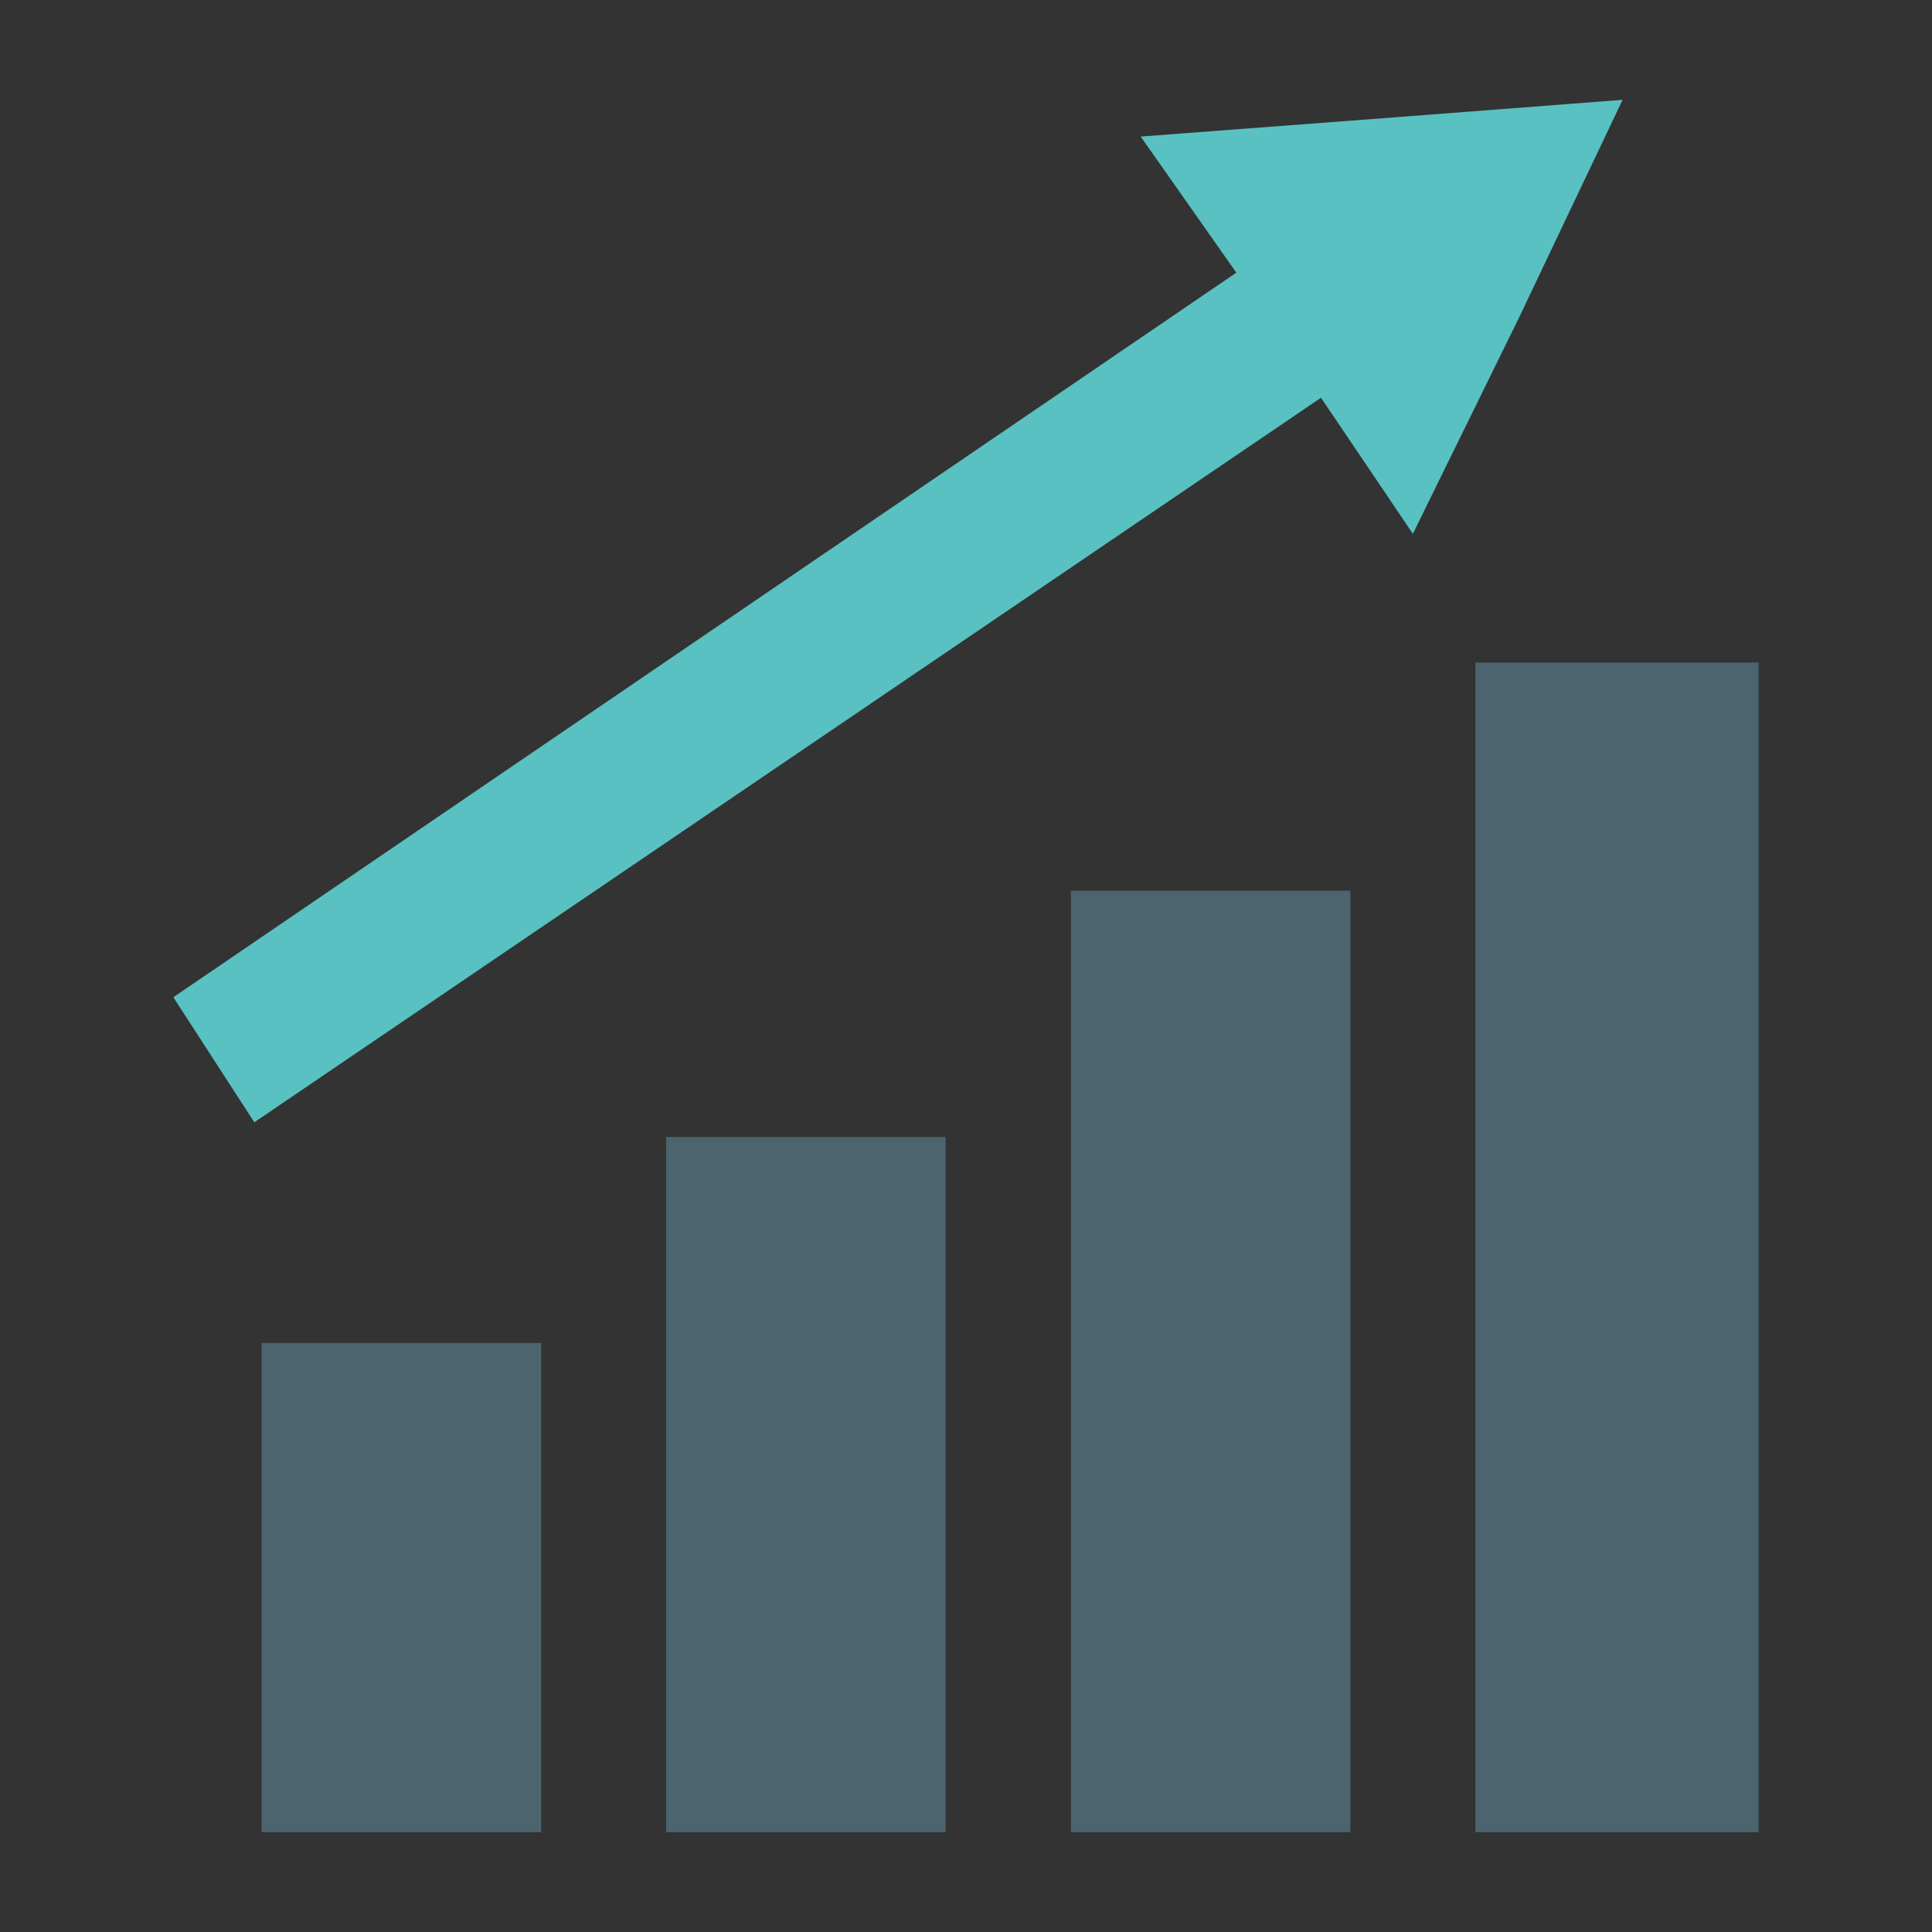 <?xml version="1.0" encoding="utf-8"?>
<!-- Generator: Adobe Illustrator 17.0.0, SVG Export Plug-In . SVG Version: 6.00 Build 0)  -->
<!DOCTYPE svg PUBLIC "-//W3C//DTD SVG 1.1//EN" "http://www.w3.org/Graphics/SVG/1.1/DTD/svg11.dtd">
<svg version="1.1" id="Layer_1" xmlns="http://www.w3.org/2000/svg" xmlns:xlink="http://www.w3.org/1999/xlink" x="0px" y="0px"
	 width="300px" height="300px" viewBox="0 0 300 300" enable-background="new 0 0 300 300" xml:space="preserve">
<rect x="0" y="0" width="300" height="300" fill="#333333" stroke="none"/>
<g>
	<path fill-rule="evenodd" clip-rule="evenodd" fill="#4B646D" d="M-754.424,195.025L-754.424,195.025
		c30.086,30.478,60.569,60.58,91.047,91.058c4.695,5.074,8.212,6.635,13.678,0.778c9.773-10.165,19.938-19.938,30.086-30.087
		c20.329-20.72,40.251-41.034,60.956-61.75h-53.135l-11.334,21.107c-0.779,1.561-2.735,2.731-4.699,2.344
		c-1.937,0-3.502-1.17-4.296-3.126l-8.196-24.234l-7.434,17.587c-0.778,1.964-3.118,3.118-5.074,3.118
		c-2.339-0.375-3.901-1.937-4.296-4.292l-7.038-42.583l-8.196,64.864c-0.407,2.344-2.344,4.296-5.09,4.296l0,0
		c-2.344,0-4.296-1.565-4.687-3.905l-9.773-50.42l-5.857,12.508c-1.17,1.561-2.731,2.735-4.695,2.735H-754.424z"/>
	<path fill-rule="evenodd" clip-rule="evenodd" fill="#59C1C1" d="M-510.186,119.996c0-33.213-15.243-57.039-40.255-66.817
		c-25.795-10.161-49.626-5.478-69.951,13.678c-10.556,9.765-20.317,19.926-30.091,30.482c-4.296,3.905-7.039,3.905-11.335,0
		c-10.165-8.6-19.143-18.365-28.526-28.138c-26.953-27.356-67.208-28.138-94.564-1.561c-25.404,25.012-24.621,66.425,1.952,92.999
		l18.753,18.365h58.616l11.335-23.052c0.782-1.948,3.126-3.118,5.09-2.743c1.937,0.404,3.905,1.968,4.296,3.917l6.635,35.556
		l8.603-66.425c0-1.964,2.34-3.525,4.683-3.901h0.391c2.343,0.375,4.311,1.936,4.687,3.901l9.382,57.446l5.857-14.46
		c1.186-1.952,2.747-3.138,5.09-3.138c1.952,0.407,3.901,1.561,4.296,3.529l8.991,25.791l7.026-13.678
		c0.779-1.557,2.344-2.743,4.292-2.743h66.05c5.466-5.466,11.335-10.931,16.8-16.413
		C-518.011,148.913-510.186,132.895-510.186,119.996L-510.186,119.996z"/>
</g>
<g>
	<polygon fill-rule="evenodd" clip-rule="evenodd" fill="#4B646D" points="-392.2,562.893 -392.2,562.893 -359.195,562.893 
		-359.195,467 -392.2,467 	"/>
	<polygon fill-rule="evenodd" clip-rule="evenodd" fill="#4B646D" points="-334.912,562.893 -334.912,562.893 -301.905,562.893 
		-301.905,437.741 -334.912,437.741 	"/>
	<path fill-rule="evenodd" clip-rule="evenodd" fill="#59C1C1" d="M-218.456,375.464L-218.456,375.464
		c0-11.846-9.975-21.796-22.416-21.796c-11.843,0-21.796,9.95-21.796,21.796c0,12.444,9.953,22.413,21.796,22.413
		C-228.431,397.877-218.456,387.908-218.456,375.464L-218.456,375.464z"/>
	<path fill-rule="evenodd" clip-rule="evenodd" fill="#59C1C1" d="M-194.17,464.506L-194.17,464.506
		c-4.991-34.877-13.086-49.808-31.761-61.647c-3.12-1.87-6.235-3.118-9.343-3.735h-10.59c-4.355,0.617-8.096,2.488-11.206,5.599
		c-16.818,11.846-24.284,26.771-29.262,59.783c-0.623,4.981,2.487,8.715,7.463,9.963c0.623,0,0.623,0,1.247,0
		c4.367,0,7.476-3.118,8.099-7.469c1.867-11.84,3.734-20.556,6.231-27.395V467c0,1.87,0.623,4.351,1.244,6.221v1.248v82.202
		c0,4.975,4.355,9.956,9.953,9.956c5.612,0,9.966-4.981,9.966-9.956v-70.363c0.633,0,1.257,0,1.257,0s0,0,0.62,0v70.363
		c0,4.975,4.355,9.956,9.954,9.956c5.611,0,9.969-4.981,9.969-9.956v-81.585c1.241-2.488,2.497-4.982,2.497-8.086v-29.908
		c2.488,6.865,4.975,16.198,6.842,29.908c0.623,4.351,4.358,7.469,8.722,7.469c0,0,0.62,0,1.244,0
		C-196.669,473.221-193.549,469.487-194.17,464.506L-194.17,464.506z"/>
	<polygon fill-rule="evenodd" clip-rule="evenodd" fill="#4B646D" points="-448.237,562.893 -448.237,562.893 -415.863,562.893 
		-415.863,493.147 -448.237,493.147 	"/>
	<path fill-rule="evenodd" clip-rule="evenodd" fill="#59C1C1" d="M-467.541,458.888c-1.247,0-1.868,0.649-3.111,0.649
		c-8.098,0-14.954-6.248-16.197-13.71c-1.867-9.333,4.364-18.062,13.087-19.309c41.092-7.469,84.684-28.642,130.13-61.654
		l-19.296-23.043l91.538-15.552l-32.382,87.181l-18.685-23.043C-373.515,427.765-420.839,450.802-467.541,458.888L-467.541,458.888z
		"/>
</g>
<g>
	<polygon fill-rule="evenodd" clip-rule="evenodd" fill="#727270" points="-742.268,446.449 -742.268,446.449 -729.021,446.449 
		-729.021,407.96 -742.268,407.96 	"/>
	<polygon fill-rule="evenodd" clip-rule="evenodd" fill="#727270" points="-719.274,446.449 -719.274,446.449 -706.027,446.449 
		-706.027,396.216 -719.274,396.216 	"/>
	<path fill-rule="evenodd" clip-rule="evenodd" fill="#67CDFD" d="M-672.532,371.22L-672.532,371.22
		c0-4.755-4.004-8.748-8.997-8.748c-4.753,0-8.748,3.994-8.748,8.748c0,4.994,3.995,8.996,8.748,8.996
		C-676.536,380.216-672.532,376.214-672.532,371.22L-672.532,371.22z"/>
	<path fill-rule="evenodd" clip-rule="evenodd" fill="#67CDFD" d="M-662.785,406.959L-662.785,406.959
		c-2.003-13.999-5.252-19.992-12.748-24.743c-1.253-0.751-2.503-1.251-3.75-1.499h-4.25c-1.748,0.248-3.249,0.999-4.498,2.247
		c-6.75,4.755-9.747,10.745-11.745,23.995c-0.25,1.999,0.998,3.498,2.995,3.999c0.25,0,0.25,0,0.5,0c1.753,0,3-1.251,3.251-2.998
		c0.749-4.752,1.499-8.25,2.501-10.995v10.995c0,0.751,0.25,1.746,0.499,2.497v0.501v32.994c0,1.997,1.748,3.996,3.995,3.996
		c2.252,0,4-1.999,4-3.996v-28.242c0.254,0,0.504,0,0.504,0s0,0,0.249,0v28.242c0,1.997,1.748,3.996,3.995,3.996
		c2.252,0,4.001-1.999,4.001-3.996v-32.746c0.498-0.999,1.002-2,1.002-3.245v-12.004c0.999,2.755,1.997,6.501,2.746,12.004
		c0.25,1.746,1.749,2.998,3.501,2.998c0,0,0.249,0,0.499,0C-663.788,410.457-662.535,408.958-662.785,406.959L-662.785,406.959z"/>
	<polygon fill-rule="evenodd" clip-rule="evenodd" fill="#727270" points="-764.76,446.449 -764.76,446.449 -751.766,446.449 
		-751.766,418.454 -764.76,418.454 	"/>
	<path fill-rule="evenodd" clip-rule="evenodd" fill="#67CDFD" d="M-772.508,404.704c-0.5,0-0.75,0.26-1.249,0.26
		c-3.25,0-6.002-2.508-6.501-5.503c-0.749-3.746,1.752-7.249,5.253-7.75c16.493-2.998,33.99-11.496,52.231-24.746l-7.745-9.249
		l36.741-6.242l-12.997,34.992l-7.5-9.249C-734.769,392.212-753.763,401.458-772.508,404.704L-772.508,404.704z"/>
</g>
<g>
	<polygon fill-rule="evenodd" clip-rule="evenodd" fill="#59C1C1" points="205.123,61.761 205.123,61.761 39.49,174.27 
		26.915,154.851 191.976,42.339 177.125,21.206 214.803,18.353 251.955,15.5 235.938,49.187 219.39,82.891 	"/>
	<polygon fill-rule="evenodd" clip-rule="evenodd" fill="#4B646D" points="229.088,102.885 229.088,102.885 229.088,284.5 
		273.085,284.5 273.085,102.885 	"/>
	<polygon fill-rule="evenodd" clip-rule="evenodd" fill="#4B646D" points="166.283,138.302 166.283,138.302 166.283,284.5 
		209.691,284.5 209.691,138.302 	"/>
	<polygon fill-rule="evenodd" clip-rule="evenodd" fill="#4B646D" points="103.432,176.555 103.432,176.555 146.846,176.555 
		146.846,284.5 103.432,284.5 	"/>
	<rect x="40.622" y="208.549" fill-rule="evenodd" clip-rule="evenodd" fill="#4B646D" width="43.414" height="75.951"/>
</g>
<g>
	<path fill-rule="evenodd" clip-rule="evenodd" fill="#4B646D" d="M-111.557-62.89L-111.557-62.89
		c-2.339-1.949-7.015-0.779-11.301,1.955c-1.168,0.779-2.351,1.948-3.13,3.118c-4.676,4.676-27.304,30.813-27.68,31.199
		l-0.402,0.781h0.402c5.067,0.781,8.183,2.726,8.962,5.467c0.781,3.897-2.339,8.966-9.741,14.031
		c-6.637,4.3-15.21,8.587-26.525,12.48c1.167-0.387,2.337-1.168,3.507-1.945c7.404-4.288,14.042-7.794,19.107-11.317
		c7.806-5.456,10.536-9.352,9.366-12.871c-0.779-2.339-3.116-3.507-6.639-2.726c-3.897,0-10.91,2.726-17.547,5.467
		c-4.676,1.945-8.976,3.507-12.094,4.284c-11.315,3.12-23.004,6.248-34.317,14.042c-1.56,1.172-3.507,2.726-5.067,3.897
		c-8.197,7.029-15.6,14.042-23.407,21.849l-1.169,0.781l25.355,12.09c1.949-1.961,4.288-3.905,6.625-5.467
		c3.118-2.339,5.857-3.897,9.364-5.065c3.897-1.558,14.433-5.081,24.576-8.587c10.522-3.507,20.667-7.013,24.174-8.185
		c2.339-1.167,3.909-1.961,5.846-3.519c4.3-2.729,7.806-8.181,10.922-12.875c0.781-1.554,1.951-3.116,2.728-5.065l27.708-45.241
		C-108.817-59.378-109.999-61.715-111.557-62.89L-111.557-62.89z"/>
	<path fill-rule="evenodd" clip-rule="evenodd" fill="#4B646D" d="M-294.864-70.3L-294.864-70.3v5.85
		c4.286,2.347,8.197,4.293,11.703,5.853c-17.938,7.404-29.252,7.404-31.992,29.253h-37.047c0-29.643,10.924-22.239,33.15-35.106
		v-5.073c-3.897-2.726-4.676-7.798-5.846-12.869c-0.779,0-1.167-0.781-1.167-1.95c0-0.39,0-0.39,0-0.39
		c-0.391-0.779-0.781-1.556-1.184-2.726c-0.377-1.56-1.937-4.684-0.779-6.244c1.182-0.783,1.963,0,1.963,0
		c-1.56-8.189-3.897-19.502,8.182-22.62c0-7.416,27.302-4.294,30.42,7.412c1.572,4.682-0.39,15.208-0.39,15.208
		c0.39-0.783,0.781-0.783,1.56-0.388c1.56,1.169,0,5.463-0.376,6.633c-0.403,1.169-0.793,1.946-1.184,2.726v0.39
		c0,1.169-0.391,1.95-1.167,1.95C-290.188-77.711-291.357-72.639-294.864-70.3L-294.864-70.3z"/>
	<path fill-rule="evenodd" clip-rule="evenodd" fill="#59C1C1" d="M-240.659-69.132L-240.659-69.132v7.418
		c27.707,15.989,41.735,7.794,41.735,43.683h-56.168h-0.375h-56.947c0-37.059,14.029-27.694,41.735-43.683v-6.248
		c-4.69-3.507-5.857-9.749-7.806-16.379c-0.779,0-1.169-1.17-1.169-2.337c0-0.391,0-0.779,0-0.779
		c-0.777-0.781-0.777-1.56-1.558-3.118c-0.388-1.957-2.339-6.248-0.779-7.808c1.56-1.167,2.337,0,2.337,0
		c-1.946-10.525-4.674-24.57,10.131-28.862c0-8.968,34.333-4.674,38.619,9.755c1.558,5.848-0.779,19.107-0.779,19.107
		c0.391-1.167,1.17-1.167,1.947-0.777c1.95,1.168,0,6.629-0.777,8.585c-0.391,1.558-0.779,2.728-1.17,3.507v0.391
		c0,1.167-0.779,2.337-1.56,2.337C-234.412-78.489-235.968-72.249-240.659-69.132L-240.659-69.132z"/>
	<path fill-rule="evenodd" clip-rule="evenodd" fill="#4B646D" d="M-191.506-70.3L-191.506-70.3v5.85
		c21.849,12.867,33.148,6.242,33.148,35.106h-37.826c-3.116-20.673-14.429-21.458-31.602-29.253
		c3.521-1.56,7.416-3.118,12.092-5.853v-5.073c-3.895-2.726-4.676-7.798-6.234-12.869c-0.388,0-0.779-0.781-0.779-1.95
		c0-0.39,0-0.39,0-0.39c-0.389-0.779-0.779-1.556-1.17-2.726c-0.388-1.56-1.948-4.684-0.388-6.244c0.779-0.783,1.558,0,1.558,0
		c-1.558-8.189-3.523-19.502,8.183-22.62c0-7.416,27.304-4.294,30.434,7.412c1.56,4.682-0.402,15.208-0.402,15.208
		c0.402-0.783,0.779-0.783,1.558-0.388c1.56,1.169,0,5.463-0.377,6.633c-0.402,1.169-0.779,1.946-1.181,2.726v0.39
		c0,1.169-0.391,1.95-1.167,1.95C-186.83-77.711-187.999-72.639-191.506-70.3L-191.506-70.3z"/>
	<path fill-rule="evenodd" clip-rule="evenodd" fill="#4B646D" d="M-401.338-62.89c2.337-1.949,7.013-0.779,11.301,1.955
		c1.17,0.779,2.351,1.948,3.13,3.118c4.676,4.676,27.304,30.813,27.681,31.199l0.404,0.781h-0.404
		c-5.067,0.781-8.183,2.726-8.962,5.467c-0.781,3.897,2.337,8.966,9.741,14.031c6.639,4.3,15.615,8.587,26.525,12.48
		c-1.169-0.387-2.337-1.168-3.506-1.945c-7.404-4.288-14.043-7.794-19.107-11.317c-7.808-5.456-10.536-9.352-9.366-12.871
		c0.779-2.339,3.116-3.507,6.637-2.726c3.897,0,10.912,2.726,17.549,5.467c4.676,1.945,8.964,3.507,12.094,4.284
		c11.301,3.12,23.002,6.248,34.319,14.042c1.556,1.172,3.507,2.726,5.063,3.897c8.199,7.029,15.602,14.042,23.409,21.849
		l1.169,0.781l-25.355,12.09c-1.949-1.961-4.286-3.905-6.625-5.467c-3.118-2.339-5.857-3.897-8.978-5.065
		c-4.284-1.558-14.819-5.081-24.965-8.587c-10.52-3.507-20.663-7.013-24.174-8.185c-2.349-1.167-3.909-1.961-5.844-3.519
		c-4.3-2.729-7.806-8.181-10.924-12.875c-0.791-1.554-1.948-3.116-2.728-5.065l-28.083-45.241
		C-404.078-59.378-402.898-61.715-401.338-62.89L-401.338-62.89z"/>
</g>
<g>
	<path fill-rule="evenodd" clip-rule="evenodd" fill="#4B646D" d="M29.715-303.084L29.715-303.084
		c8.085,0,13.676-10.56,13.676-19.277c0-8.704-5.591-15.541-13.676-15.541c-7.466,0-13.679,6.837-13.679,15.541
		C16.036-313.644,22.25-303.084,29.715-303.084L29.715-303.084z"/>
	<path fill-rule="evenodd" clip-rule="evenodd" fill="#4B646D" d="M263.541-369.632h-85.815c0.623-1.862,1.242-3.723,1.242-5.591
		c0-6.83-5.591-13.044-12.434-13.044c-6.846,0-12.437,6.214-12.437,13.044c0,1.868,0.619,3.729,1.242,5.591H70.131
		c-6.214,0-11.805,4.994-11.805,11.214v68.403c-11.205-4.346-23.007-7.453-26.127-7.453l-1.865,3.729l4.984,43.528
		c-1.878,3.73-2.497,5.591-4.984,9.321l-6.843-9.321l4.982-43.528l-1.865-3.729c-13.06,0.616-27.994,6.837-28.614,6.837
		c0,0,0,0-0.623,0.616c-0.619,0-0.619,0-1.239,0.623c0,0.623-0.623,0.623-0.623,1.245c-0.623,0.616-0.623,0.616-1.243,1.245
		c0,0.616,0,0.616,0,1.239c0,0.623-0.623,0.623-0.623,0.623l-11.814,59.712c-0.623,4.345,1.865,8.698,5.601,9.937
		c0.623,0,1.245,0,1.865,0c3.107,0,6.214-2.484,6.837-6.214l10.569-54.742c0.623-0.597,1.865-0.597,2.487-1.239v56.604
		l-5.591,81.454c0,5.616,3.104,10.591,8.085,10.591c0,0,0,0,0.623,0c4.353,0,8.079-3.729,8.698-9.346l4.981-73.384
		c1.243,0.629,2.488,0.629,3.73,0.629c1.239,0,2.484,0,3.726-0.629l4.982,73.384c0,5.617,3.729,9.346,8.698,9.346l0,0
		c4.981,0,8.711-4.975,8.088-10.591l-5.591-81.454v-56.604c2.484,1.239,4.349,1.887,6.214,2.504c1.251,0,1.871,0.629,2.494,0.629
		v43.528c0,6.837,5.591,11.805,11.805,11.805h70.274l-29.846,100.12c-1.242,3.107,1.242,6.207,4.352,6.856l5.601,1.245
		c3.107,0.616,6.846-1.245,7.468-4.994l29.22-97.636v89.554c0,3.113,2.487,4.975,5.591,4.975h8.088c3.119,0,5.604-1.861,5.604-4.975
		v-88.309l27.359,100.14c1.242,3.107,4.349,5.591,8.088,4.968l4.972-1.239c3.739-0.623,5.6-3.729,4.358-6.855l-27.991-103.85h70.27
		c6.224,0,11.195-4.969,11.195-11.805v-127.492C274.736-364.638,269.764-369.632,263.541-369.632L263.541-369.632z"/>
	<path fill-rule="evenodd" clip-rule="evenodd" fill="#59C1C1" d="M129.842-288.769L129.842-288.769
		c1.243,0,2.488-1.245,2.488-2.484c0-0.623,0-0.623,0-0.623c8.698-5.591,8.698-6.214-1.245-1.862c-0.623,0-1.243,0-1.243,0
		c-1.242,0-2.484,0.616-2.484,1.862c-7.466,3.729-18.661,9.321-33.595,17.421c-0.619-2.491-2.484-4.371-4.345-5.617
		c0,0-3.73-0.623-8.701-3.107v-66.548h172.255v108.221H80.716v-24.258c1.245,0.623,2.484,1.245,4.349,1.862c0.623,0,1.242,0,1.865,0
		c3.104,0,6.214-1.862,6.833-5.591c0-0.616,0-1.239,0.623-1.862c14.931-7.472,26.127-14.308,33.595-18.038
		C127.98-288.769,129.219-288.769,129.842-288.769L129.842-288.769z"/>
	<path fill-rule="evenodd" clip-rule="evenodd" fill="#FFFFFF" d="M129.842-314.267L129.842-314.267
		c1.243,0,2.488-1.239,2.488-2.484s-1.245-2.484-2.488-2.484c-1.861,0-2.484,1.239-2.484,2.484S127.98-314.267,129.842-314.267
		L129.842-314.267z"/>
	<path fill-rule="evenodd" clip-rule="evenodd" fill="#FFFFFF" d="M129.842-301.839L129.842-301.839
		c1.243,0,2.488-0.623,2.488-1.868c0-1.861-1.245-3.107-2.488-3.107c-1.861,0-2.484,1.245-2.484,3.107
		C127.358-302.461,127.98-301.839,129.842-301.839L129.842-301.839z"/>
	<path fill-rule="evenodd" clip-rule="evenodd" fill="#FFFFFF" d="M129.842-275.7L129.842-275.7c1.243,0,2.488-1.245,2.488-3.126
		c0-1.245-1.245-2.484-2.488-2.484c-1.861,0-2.484,1.239-2.484,2.484C127.358-276.945,127.98-275.7,129.842-275.7L129.842-275.7z"/>
	<path fill-rule="evenodd" clip-rule="evenodd" fill="#FFFFFF" d="M206.33-268.247L206.33-268.247c-1.865,0-3.11,1.245-3.11,2.484
		c0,1.245,1.245,2.491,3.11,2.491c1.242,0,2.481-1.245,2.481-2.491C208.811-267.002,207.572-268.247,206.33-268.247L206.33-268.247z
		"/>
	<path fill-rule="evenodd" clip-rule="evenodd" fill="#FFFFFF" d="M193.27-268.247L193.27-268.247c-1.243,0-2.485,1.245-2.485,2.484
		c0,1.245,1.242,2.491,2.485,2.491c1.245,0,2.484-1.245,2.484-2.491C195.754-267.002,194.516-268.247,193.27-268.247L193.27-268.247
		z"/>
	<path fill-rule="evenodd" clip-rule="evenodd" fill="#FFFFFF" d="M180.213-268.247L180.213-268.247
		c-1.245,0-2.487,1.245-2.487,2.484c0,1.245,1.242,2.491,2.487,2.491c1.862,0,3.104-1.245,3.104-2.491
		C183.317-267.002,182.075-268.247,180.213-268.247L180.213-268.247z"/>
	<path fill-rule="evenodd" clip-rule="evenodd" fill="#FFFFFF" d="M167.776-268.247L167.776-268.247
		c-1.242,0-2.487,1.245-2.487,2.484c0,1.245,1.245,2.491,2.487,2.491c1.239,0,2.484-1.245,2.484-2.491
		C170.26-267.002,169.015-268.247,167.776-268.247L167.776-268.247z"/>
	<path fill-rule="evenodd" clip-rule="evenodd" fill="#FFFFFF" d="M155.339-268.247L155.339-268.247
		c-1.865,0-2.487,1.245-2.487,2.484c0,1.245,0.623,2.491,2.487,2.491c1.239,0,2.484-1.245,2.484-2.491
		C157.823-267.002,156.578-268.247,155.339-268.247L155.339-268.247z"/>
	<path fill-rule="evenodd" clip-rule="evenodd" fill="#FFFFFF" d="M142.279-268.247L142.279-268.247
		c-1.252,0-2.494,1.245-2.494,2.484c0,1.245,1.242,2.491,2.494,2.491c1.242,0,2.484-1.245,2.484-2.491
		C144.763-267.002,143.521-268.247,142.279-268.247L142.279-268.247z"/>
	<path fill-rule="evenodd" clip-rule="evenodd" fill="#FFFFFF" d="M134.814-265.763L134.814-265.763
		c3.107,0,5.591-2.484,5.591-5.591c0-0.623,0-0.623-0.619-1.239c6.842-5.591,19.28-14.937,24.881-19.9
		c0.623,1.239,1.868,1.239,3.11,1.239c0.623,0,1.861,0,2.484-0.623c3.116,3.107,9.33,8.075,13.68,11.805v0.623
		c0,3.101,2.487,5.61,5.6,5.61c3.11,0,4.975-2.509,4.975-5.61c0,0,0-0.623-0.623-1.245l14.298-12.428
		c0.619,0,1.242,0.629,2.485,0.629c3.119,0,4.981-2.491,4.981-5.597c0-2.504-1.862-4.994-4.981-4.994
		c-3.104,0-5.591,2.491-5.591,4.994c0,1.239,0.623,1.868,0.623,2.484c-3.73,3.113-9.953,8.704-13.68,11.805
		c-0.623,0-1.865-0.623-2.487-0.623c-1.861,0-2.494,0.623-3.736,1.245c-3.107-3.107-9.321-8.075-13.06-11.183
		c0-0.623,0-1.245,0-1.861c0-3.126-1.865-5.617-4.969-5.617c-3.11,0-5.607,2.491-5.607,5.617c0,0.616,0,1.239,0.623,1.861
		L137.92-275.7c-0.623,0-1.865-0.648-3.107-0.648c-3.107,0-4.972,2.509-4.972,4.993
		C129.842-268.247,131.707-265.763,134.814-265.763L134.814-265.763z"/>
	<path fill-rule="evenodd" clip-rule="evenodd" fill="#FFFFFF" d="M129.842-326.713L129.842-326.713
		c1.243,0,2.488-1.239,2.488-2.485c0-1.868-1.245-2.484-2.488-2.484c-1.861,0-2.484,0.616-2.484,2.484
		C127.358-327.952,127.98-326.713,129.842-326.713L129.842-326.713z"/>
</g>
<g>
	<path fill-rule="evenodd" clip-rule="evenodd" fill="#4B646D" d="M-807.96-245.75L-807.96-245.75
		c1.479,4.07,7.768,6.291,14.815,5.552c1.85,0,4.072-0.371,5.918-1.111c8.896-2.59,53.711-18.145,54.078-18.513l1.109-0.377
		l-0.742-0.371c-5.177-4.448-7.769-8.889-6.285-12.588c1.479-5.562,8.881-8.892,20.733-9.632c10.743-1.112,24.449,0,40.002,2.959
		c-1.48,0-3.701,0-5.551-0.371c-11.481,0-21.853,0-30.379,0.742c-12.968,1.111-19.253,3.707-19.995,8.893
		c-0.371,3.33,1.476,5.92,5.933,7.778c4.81,2.59,14.8,4.077,24.805,5.555c6.671,1.111,12.964,1.852,17.407,3.33
		c15.567,3.701,31.491,8.154,50.374,6.669c2.963-0.371,5.922-0.74,8.522-1.481c14.448-2.225,28.15-5.555,42.964-9.996h1.85
		l-21.842-31.116c-3.716,0.74-7.788,1.479-11.485,1.85c-5.195,0.377-10.005,0.377-14.83-0.371
		c-5.919-1.109-20.733-4.078-35.181-7.036c-14.815-3.33-28.888-5.92-34.439-6.668c-2.971-0.369-5.934-0.369-8.893-0.369
		c-7.417,0.745-14.815,4.817-21.857,8.147c-2.221,1.848-4.442,2.59-6.66,4.077l-64.083,34.445
		C-808.698-251.313-808.698-247.606-807.96-245.75L-807.96-245.75z"/>
	<path fill-rule="evenodd" clip-rule="evenodd" fill="#59C1C1" d="M-540.18-255.753L-540.18-255.753h-28.884
		c-1.113,0-2.963-1.111-3.705-2.221l-27.408-39.264c-0.738-1.477-0.738-2.588,0.742-2.588h28.888c1.109,0,2.959,1.111,3.701,2.588
		l27.408,39.264C-538.696-256.864-539.071-255.753-540.18-255.753L-540.18-255.753z"/>
	<path fill-rule="evenodd" clip-rule="evenodd" fill="#4B646D" d="M-565.733-77.966L-565.733-77.966
		c-1.483-3.708-7.773-5.935-15.189-5.564c-1.847,0.377-3.697,0.746-5.552,1.116c-8.893,2.967-53.703,18.521-54.445,18.521
		l-0.738,0.371l0.738,0.74c4.813,4.07,7.401,8.885,6.289,12.595c-1.476,5.178-8.889,8.516-21.1,9.627
		c-10.751,0.74-24.082,0-40.005-2.967c1.85,0,3.701,0,5.551,0c11.485,0,22.228,0,30.738-0.371c12.964-1.111,18.898-4.07,20.01-8.889
		c0-3.336-1.483-5.926-6.304-8.147c-4.813-2.588-14.803-3.699-24.805-5.549c-6.679-0.746-12.597-1.856-17.406-2.967
		c-15.568-4.078-31.491-8.147-50.007-6.668c-2.97,0.371-5.934,0.742-8.522,1.111c-14.448,2.59-28.521,5.926-42.968,10.003
		l-1.847,0.371l21.857,31.109c3.33-0.742,7.768-1.48,11.473-1.851c5.192-0.74,10.001-0.369,14.455,0.371
		c5.922,0.738,21.104,3.701,35.177,6.66c14.814,3.336,29.262,5.932,34.439,7.044c3.349,0.369,5.937,0.369,9.267,0
		c7.042-0.371,14.815-4.448,21.857-8.155c1.851-1.48,4.443-2.59,6.293-3.701l64.451-34.445
		C-564.996-72.046-564.996-75.747-565.733-77.966L-565.733-77.966z"/>
	<path fill-rule="evenodd" clip-rule="evenodd" fill="#59C1C1" d="M-830.929-67.97h28.892c1.109,0,2.955,0.742,3.708,2.227
		l27.412,39.256c1.097,1.111,0.742,2.227-0.753,2.227h-28.521c-1.479,0-3.33-1.116-4.068-2.227l-27.408-39.256
		C-832.409-67.229-832.038-67.97-830.929-67.97L-830.929-67.97z"/>
	<g>
		<path fill="#59C1C1" d="M-692.415-79.512c1.987-0.232,9.922-0.135,11.91,0c-2.594-13.71-3.901-27.594-4.415-40.049
			c-0.745-18.1,1.485-90.796,4.415-114.567l-6.667,46.484c-4.023,40.213-3.836,38.064-4.367,55.786
			C-692.415-102.68-692.113-97.141-692.415-79.512z"/>
		<path fill="#59C1C1" d="M-672.009-160.407c-4.469,2.141-13.587,6.292-13.587,6.292c-0.3,3.734-0.943,7.348-1.775,10.923
			c16.912-13.346,41.942-26.56,61.12-36C-640.032-175.792-659.116-166.582-672.009-160.407z"/>
		<path fill="#59C1C1" d="M-711.76-170.01c2.447,0.092,5.672,1.19,7.821,1.965c-7.366-9.985-14.776-21.253-20.259-32.383
			c2.396,9.581,6.694,18.562,10.964,27.466C-712.762-171.978-712.269-170.99-711.76-170.01z"/>
		<path fill="#59C1C1" d="M-658.222-164.856c-2.436,0.246-5.587,1.543-7.682,2.452c6.724-10.427,13.412-22.138,18.187-33.591
			c-1.79,9.712-5.516,18.945-9.219,28.1C-657.345-166.884-657.775-165.867-658.222-164.856z"/>
		<path fill="#59C1C1" d="M-741.706-183.547c18.991,10.651,37.73,18.202,55.635,30.572c0.25-3.986,0.286-5.369-3.117-7.462
			C-702.024-168.33-726.822-179.049-741.706-183.547z"/>
		<g>
			<path fill="#59C1C1" d="M-676.521-222.87c6.013-4.935,14.78-5.666,14.78-5.666c0.246,5.963-1.916,12.572-6.249,16.677
				c-4.332,4.105-10.761,5.636-16.703,5.069C-683.711-212.201-680.772-219.381-676.521-222.87z"/>
			<path fill="#59C1C1" d="M-666.713-223.414c-3.061,6.978-9.07,12.605-16.234,15.203
				C-676.778-212.379-671.276-217.532-666.713-223.414z"/>
			<path fill="#59C1C1" d="M-673.496-213.339c1.736-0.636,3.532-1.309,4.835-2.621c-1.524,2.963-5.164,4.664-8.414,3.933
				C-675.882-212.465-674.689-212.902-673.496-213.339z"/>
			<path fill="#59C1C1" d="M-674.424-220.067c-0.822,3.469-1.792,5.457-3.138,8.032c1.21-0.531,1.07-0.256,1.663-1.432
				C-675.132-214.991-674.115-217.246-674.424-220.067z"/>
		</g>
		<g>
			<path fill="#59C1C1" d="M-637.465-186.414c6.013-4.935,14.78-5.666,14.78-5.666c0.246,5.963-1.916,12.572-6.249,16.677
				c-4.332,4.105-10.761,5.636-16.703,5.069C-644.655-175.746-641.716-182.926-637.465-186.414z"/>
			<path fill="#59C1C1" d="M-627.657-186.959c-3.061,6.978-9.07,12.605-16.234,15.203
				C-637.722-175.924-632.221-181.077-627.657-186.959z"/>
			<path fill="#59C1C1" d="M-634.44-176.884c1.736-0.636,3.532-1.309,4.835-2.621c-1.524,2.963-5.164,4.664-8.414,3.933
				C-636.827-176.01-635.633-176.447-634.44-176.884z"/>
			<path fill="#59C1C1" d="M-635.368-183.612c-0.822,3.469-1.792,5.457-3.138,8.032c1.21-0.531,1.07-0.256,1.663-1.432
				C-636.076-178.536-635.059-180.791-635.368-183.612z"/>
		</g>
		<g>
			<path fill="#59C1C1" d="M-684.563-210.112c0,0,2.757-13.667-5.048-20.481c-4.466-3.9-11.465-5.307-17.349-4.575
				c0,0,1.302,11.164,8.656,18.506C-693.163-211.53-684.563-210.112-684.563-210.112z"/>
			<path fill="#59C1C1" d="M-699.638-230.717c4.74,5.309,9.38,11.004,12.875,17.204c-0.436-5.132-4.297-8.797-7.672-12.689
				C-696.716-228.832-699.59-230.535-699.638-230.717z"/>
			<path fill="#59C1C1" d="M-691.224-228.893c1.806,2.404,3.007,7.827,2.741,10.817c-0.053,0.599-0.645-0.555-0.645-0.555
				C-689.336-222.127-690.044-225.594-691.224-228.893z"/>
			<path fill="#59C1C1" d="M-689.04-218.787c-3.511-1.47-6.311-2.643-9.821-4.113c1.356,1.585,6.924,4.441,10.05,5.14
				L-689.04-218.787z"/>
		</g>
		<g>
			<path fill="#59C1C1" d="M-724.377-175.915c0,0-2.338-13.745-12.07-17.3c-5.569-2.034-12.606-0.834-17.834,1.964
				c0,0,5.226,9.95,14.728,14.16C-732.912-174.148-724.377-175.915-724.377-175.915z"/>
			<path fill="#59C1C1" d="M-745.849-189.727c6.331,3.251,12.708,6.899,18.196,11.429c-2.251-4.633-7.171-6.666-11.719-9.085
				C-742.445-189.017-745.739-189.574-745.849-189.727z"/>
			<path fill="#59C1C1" d="M-737.342-191.047c2.549,1.594,5.618,6.224,6.445,9.11c0.166,0.578-0.802-0.286-0.802-0.286
				C-733.148-185.412-735.055-188.393-737.342-191.047z"/>
			<path fill="#59C1C1" d="M-731.673-182.401c-3.804-0.111-6.839-0.199-10.643-0.309c1.834,0.992,8.057,1.656,11.225,1.186
				L-731.673-182.401z"/>
		</g>
		<g>
			<path fill="#59C1C1" d="M-687.592-107.081c-0.565-3.441,0.472-7.007,2.289-9.983c1.818-2.976,4.37-5.432,7.036-7.681
				c6.318-5.329,13.767-9.809,21.996-10.586C-668.669-128.447-679.47-118.705-687.592-107.081z"/>
			<path fill="#59C1C1" d="M-637.076-156.653c10.994-1.048,20.25,1.628,20.25,1.628s-7.489,21.876-15.761,29.463
				c-4.999,4.585-12.247,6.285-18.959,5.306c-6.712-0.979-12.895-4.423-17.967-8.927c1.544-7.576,4.97-15.397,11.106-20.101
				C-652.272-153.989-644.772-155.92-637.076-156.653z"/>
			<path fill="#59C1C1" d="M-626.251-150.428c-6.31,7.754-19.957,15.882-30.814,19.489c-2.857,0.949-5.918,1.059-8.851,0.382
				l-0.041-0.01C-652.415-133.42-637.659-142.594-626.251-150.428z"/>
			<path fill="#59C1C1" d="M-646.672-137.335c2.889-3.63,5.397-7.563,7.469-11.714c0.048,2.533-1.089,5.707-2.32,7.921
				C-642.755-138.914-644.167-137.707-646.672-137.335z"/>
			<path fill="#59C1C1" d="M-659.315-131.374c2.607-0.415,4.376-2.973,5.023-5.532c0.647-2.559,1.352-4.673,0.943-7.854
				C-654.466-139.974-656.503-135.405-659.315-131.374z"/>
			<path fill="#59C1C1" d="M-651.194-134.561c2.591-0.88,3.952-3.804,4.165-6.532c0.213-2.728,0.564-5.013-0.41-8.191
				C-647.744-144.198-649.025-139.172-651.194-134.561z"/>
			<path fill="#59C1C1" d="M-628.502-139.853c-5.452,0.718-8.943,0.025-13.267,1.066c-0.425,0.102-0.868,0.225-1.184,0.526
				c-0.317,0.301-1.158,0.84-0.886,1.182C-638.842-137.023-633.172-137.335-628.502-139.853z"/>
			<path fill="#59C1C1" d="M-650.269-135.829c-0.271,0.45-0.576,0.879-0.925,1.275c5.172,2.773,9.098,4.298,16.513,3.935
				C-640.425-132.337-645.151-133.392-650.269-135.829z"/>
			<path fill="#59C1C1" d="M-657.45-132.019c-0.352-0.041-0.8-0.003-0.928,0.328c-0.119,0.31,0.142,0.626,0.387,0.85
				c4.277,3.917,10.178,6.004,15.967,5.647c-2.237-0.728-5.453-1.522-7.806-3.135C-652.183-129.942-654.616-131.691-657.45-132.019z
				"/>
		</g>
		<g>
			<path fill="#59C1C1" d="M-688.792-107.741c0.612-4.254,1.511-6.302-1.536-9.333c-3.047-3.031-12.92-11.894-16.862-13.607
				c-3.942-1.712-4.927-0.118-8.488-2.525C-706.024-126.01-697.081-116.473-688.792-107.741z"/>
			<path fill="#59C1C1" d="M-738.415-129.865c4.77,3.495,10.663,5.25,16.56,5.695c5.897,0.445,11.825-0.359,17.607-1.602
				c-0.152-5.869-0.467-11.811-2.218-17.415c-1.751-5.605-5.097-10.912-10.134-13.929c-10.597-6.347-19.617-5.793-36.209-5.793
				c0.526,6.177,1.461,12.376,3.658,18.173C-746.953-138.939-743.415-133.529-738.415-129.865z"/>
			<path fill="#59C1C1" d="M-730.108-142.301c5.011,3.708,12.568,9.159,18.468,12.679c1.264,0.754,2.642,1.274,4.088,1.55
				l0.021,0.004c-10.701-9.713-19.912-14.716-35.204-27.427C-739.897-150.047-735.045-145.954-730.108-142.301z"/>
			<path fill="#59C1C1" d="M-712.621-131.515c-1.496-5.85-3.557-12.267-3.726-18.303c-0.973,5.803,0.006,11.727,1.037,17.527
				C-714.781-132.202-713.095-131.674-712.621-131.515z"/>
			<path fill="#59C1C1" d="M-725.785-154.03c-1.026,3.699-0.458,7.993,0.964,14.302c0.993,0.591,2.317,0.68,2.317,0.68
				C-724.79-144.672-724.738-148.331-725.785-154.03z"/>
			<path fill="#59C1C1" d="M-734.448-156.34c-0.603,3.117,0.974,9.176,1.138,9.616c0.534,1.435,0.639,0.363,1.988,1.055
				C-732.364-149.227-733.406-152.783-734.448-156.34z"/>
			<path fill="#59C1C1" d="M-733.517-146.68c-4.823,0.415-7.987,0.889-13.309-0.297c4.247,2.836,9.755,3,14.799,2.199
				c0.065-0.01,0.13-0.049,0.195-0.065C-732.483-145.381-733.049-145.997-733.517-146.68z"/>
			<path fill="#59C1C1" d="M-726.099-139.116c-4.825,0.603-9.71,0.025-14.538-0.552c2.727,1.788,5.972,2.661,9.218,2.986
				c3.245,0.325,6.517,0.129,9.772-0.067c0.331-0.96-0.473-2.005-1.434-2.336C-724.042-139.416-725.092-139.242-726.099-139.116z"/>
			<path fill="#59C1C1" d="M-713.487-130.972c0.336-0.1,0.704-0.232,0.866-0.543c0.216-0.416-0.074-0.95-0.49-1.165
				c-0.416-0.215-0.919-0.271-1.377-0.175c-7.607,1.58-13.287,1.108-19.696,0.944C-727.647-129.308-720.233-128.971-713.487-130.972
				z"/>
		</g>
	</g>
</g>
<rect x="-75.001" y="10.204" fill="#4B646D" width="27.875" height="27.875"/>
<rect x="-75.001" y="42.885" fill="#59C1C1" width="27.875" height="27.875"/>
<g>
</g>
<g>
</g>
<g>
</g>
<g>
</g>
<g>
</g>
<g>
</g>
<g>
</g>
<g>
</g>
<g>
</g>
<g>
</g>
<g>
</g>
<g>
</g>
<g>
</g>
<g>
</g>
<g>
</g>
</svg>

